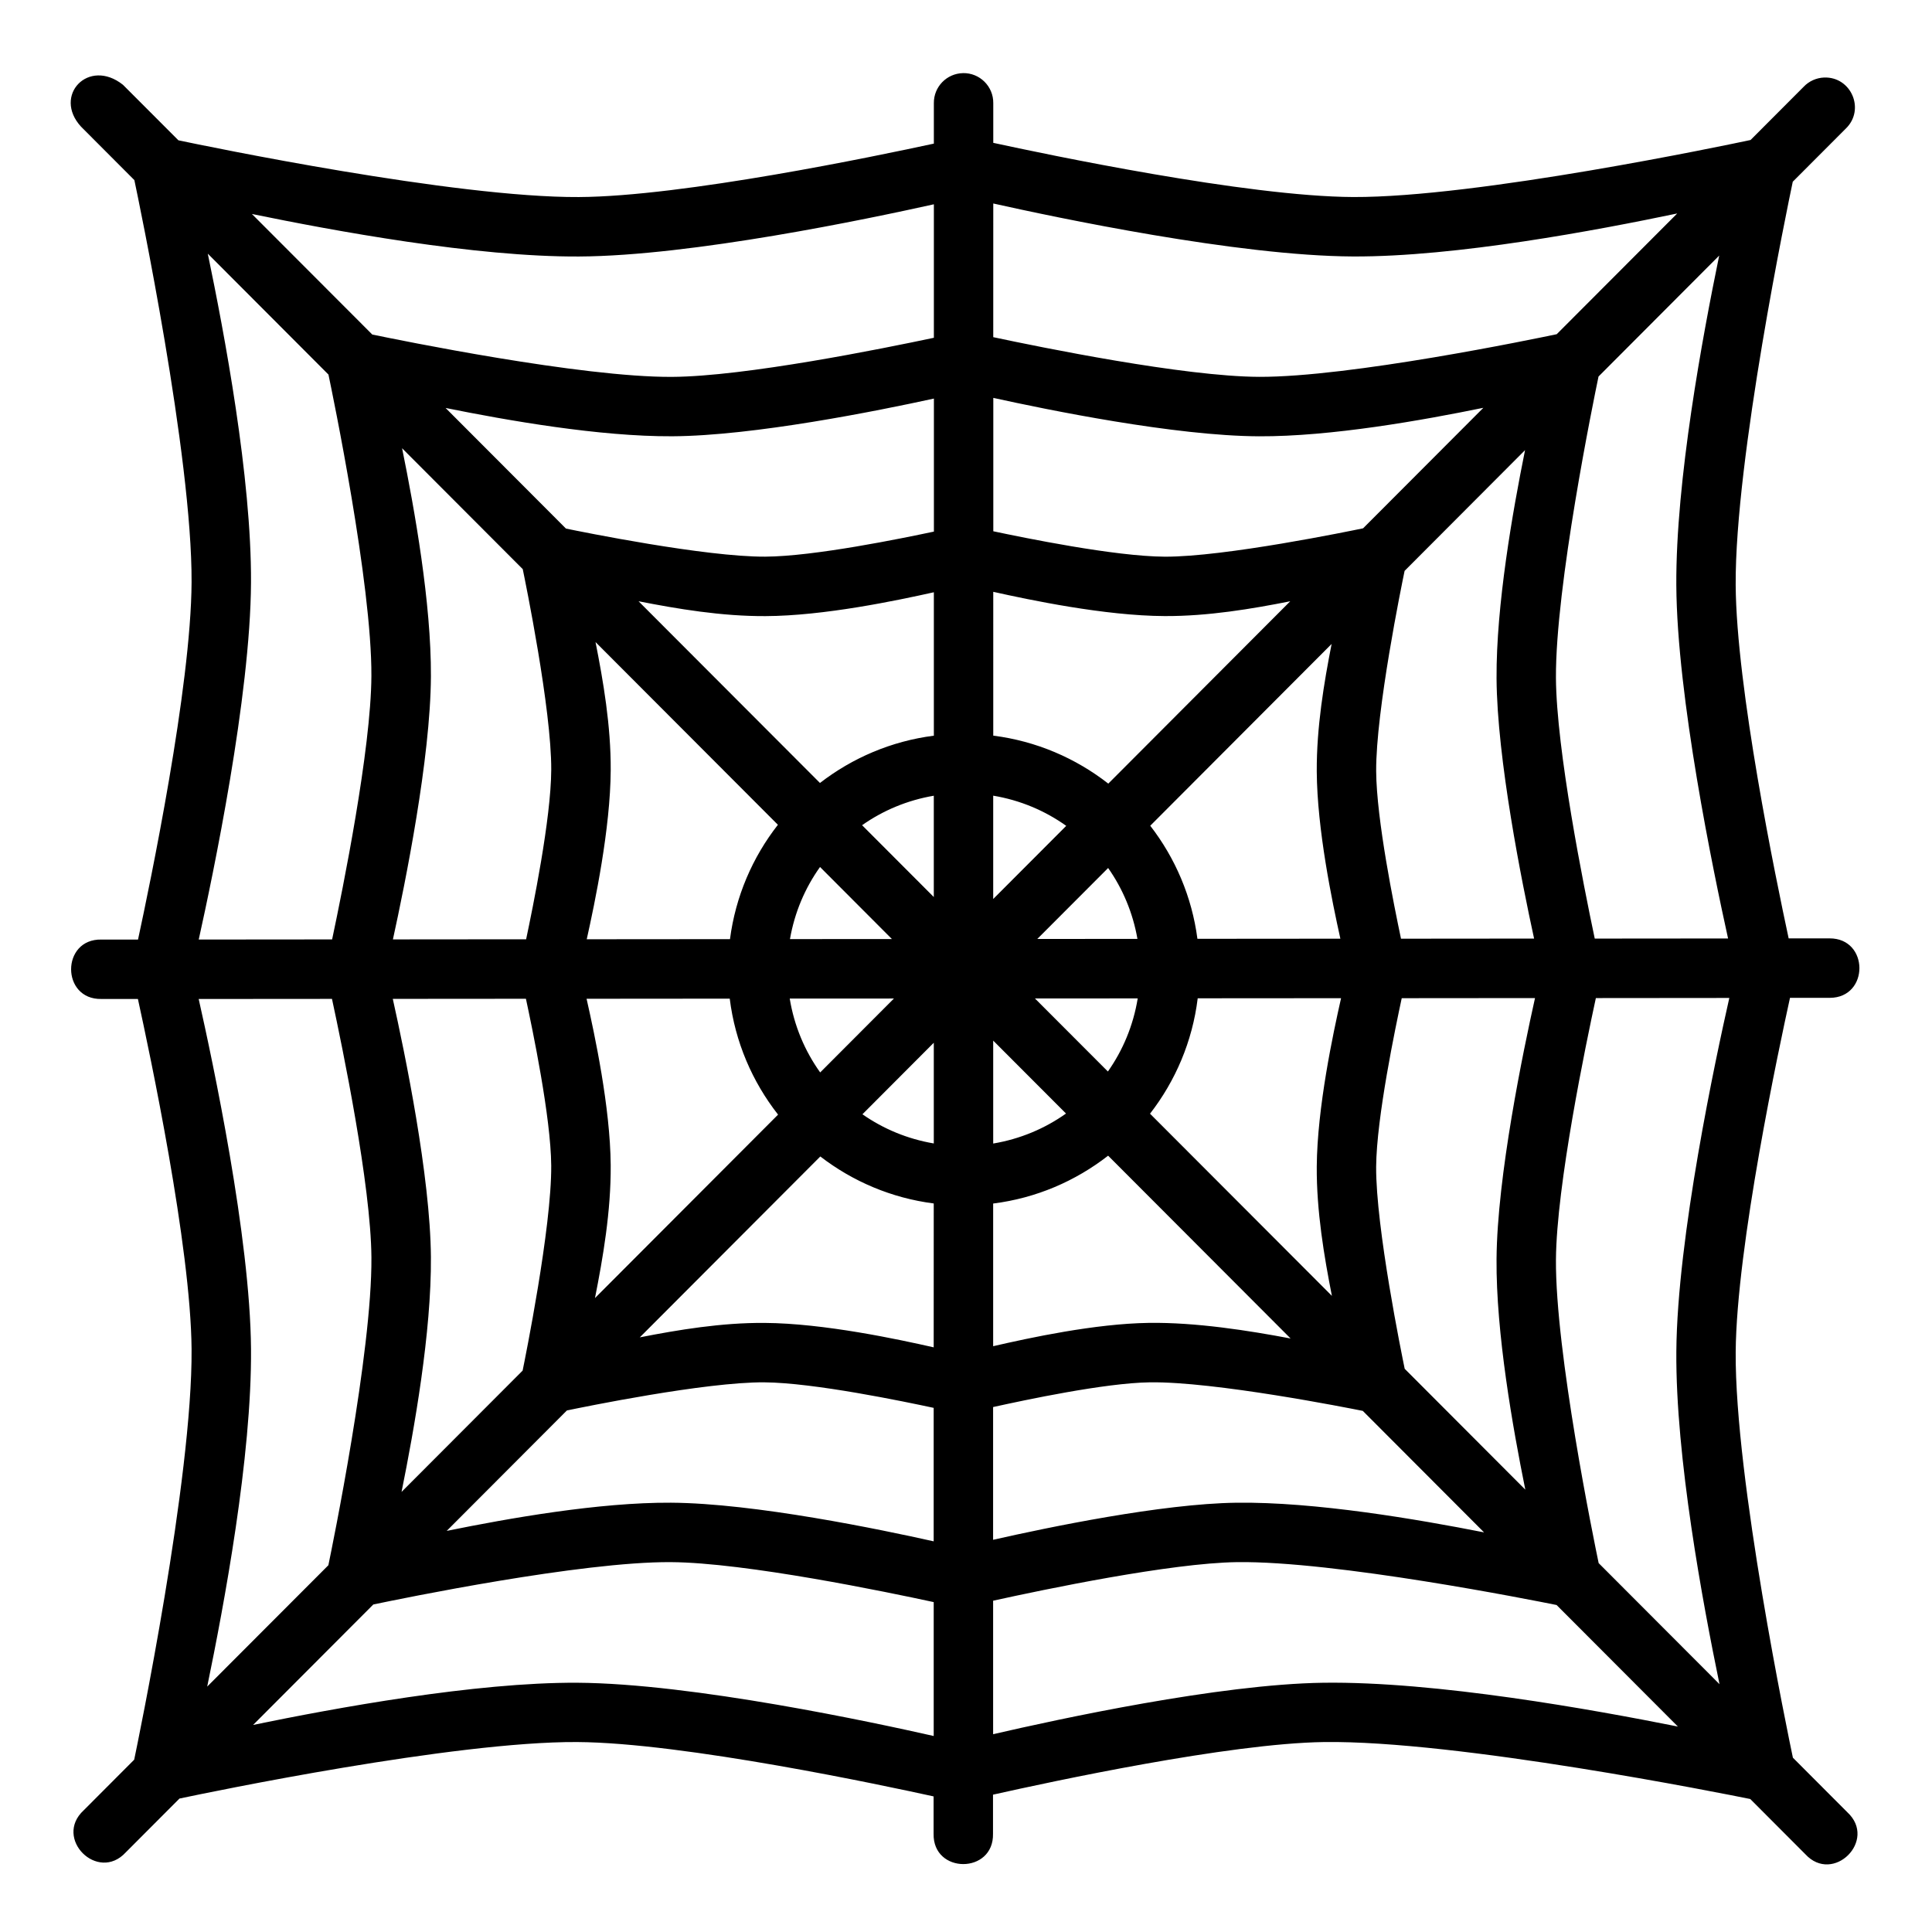 <?xml version="1.0" encoding="UTF-8"?>
<!-- Uploaded to: ICON Repo, www.svgrepo.com, Generator: ICON Repo Mixer Tools -->
<svg fill="#000000" width="800px" height="800px" version="1.1" viewBox="144 144 512 512" xmlns="http://www.w3.org/2000/svg">
 <path d="m399.2 163.38c-4.324 0.09-7.769 3.641-7.719 7.965v10.715c-15.207 3.293-66.586 14.02-94.078 14.16-32.965 0.18-98.73-13.484-106.12-15.035l-14.699-14.715c-9.117-7.242-18.676 2.863-11.102 11.102l14.129 14.16c1.051 4.977 15.328 73.094 15.16 106.58-0.141 27.832-11.035 80.059-14.191 94.68h-9.688c-10.727-0.238-10.727 15.977 0 15.746h9.656c3.109 14.172 14.008 65.504 14.223 92.789 0.27 34.285-14.27 104.33-15.207 108.81l-13.375 13.406c-8.09 7.426 3.723 19.238 11.148 11.148l14.223-14.254c8.062-1.703 72.754-15.16 105.36-14.977 28.18 0.148 81.879 11.633 94.496 14.406v9.887c-0.238 10.73 15.98 10.73 15.742 0v-10.348c15.617-3.5 62.484-13.59 87.699-13.945 35.309-0.496 106.16 13.715 112.98 15.098l14.574 14.605c7.391 8.082 19.195-3.676 11.148-11.102l-14.422-14.453c-1.234-5.867-15.398-73.859-15.16-107.52 0.207-27.926 11.566-81.016 14.391-93.848h10.547c10.508-0.031 10.445-15.801-0.062-15.758h-10.84c-3.406-15.863-13.875-66.465-14.039-93.664-0.199-33.406 13.84-100.74 15.129-106.86l14.055-14.082c5.191-5.016 1.461-13.785-5.75-13.531-2.055 0.09-3.996 0.953-5.41 2.445l-14.082 14.113c-6.266 1.332-72.406 15.246-105.27 15.113-28.266-0.117-81.691-11.379-95.418-14.359v-10.516c0.055-4.445-3.582-8.051-8.027-7.965zm8.027 34.547c16.387 3.656 64.684 13.902 95.355 14.039 27.309 0.117 64.699-6.961 85.898-11.395l-31.934 31.996c-5.949 1.254-54.855 11.402-78.891 11.301-19.926-0.09-57.703-7.809-70.434-10.516zm-15.742 0.207v35.379c-13.645 2.894-50.051 10.254-69.387 10.363-24.043 0.148-72.426-9.766-79.441-11.223l-31.902-31.949c21.539 4.43 59.254 11.422 86.699 11.27 29.863-0.148 76.633-9.969 94.035-13.836zm-192.42 13.086 31.98 32.043c1.039 4.953 11.504 55.355 11.379 79.875-0.102 19.535-7.566 56.41-10.41 69.816l-35.348 0.031c3.773-17.02 13.699-64.402 13.852-94.602 0.141-27.844-7.047-65.961-11.453-87.16zm400.54 0.508c-4.422 21.477-11.52 59.613-11.363 87.359 0.168 29.578 9.789 75.828 13.715 93.617l-35.332 0.031c-2.973-14.094-10.156-49.988-10.285-69.078-0.141-24.328 9.984-73.621 11.285-79.875zm-192.37 37.715c14.387 3.168 48.137 10.082 70.371 10.18 19.16 0.09 43.383-4.25 59.5-7.551l-31.871 31.934c-3.328 0.691-36.703 7.594-52.551 7.519-13.258-0.059-37.469-5.047-45.449-6.734zm-15.742 0.18v35.254c-8.379 1.773-31.695 6.578-44.695 6.641-15.906 0.09-48.848-6.625-52.812-7.441l-31.902-31.965c16.328 3.297 40.777 7.609 60.086 7.504 21.539-0.117 54.332-6.719 69.324-9.992zm-140.94 13.16 31.98 32.043c0.637 3.074 7.633 37.121 7.551 53.184-0.062 13.066-4.894 36.559-6.656 44.91l-35.301 0.031c3.242-14.801 9.961-47.898 10.07-69.695 0.098-19.457-4.332-44.215-7.641-60.469zm297.6 0.508c-3.305 16.371-7.66 41.059-7.551 60.484 0.137 21.328 6.648 53.797 9.949 68.957l-35.27 0.031c-1.824-8.676-6.496-31.516-6.582-44.402-0.082-16.004 6.754-49.309 7.535-53.074zm-140.93 37.547c9.508 2.121 29.574 6.359 45.402 6.426 11.535 0.059 23.188-1.918 33.301-3.922l-48.215 48.324c-8.652-6.75-19.09-11.277-30.488-12.715zm-15.742 0.117v38.008c-11.27 1.438-21.594 5.894-30.18 12.531l-48.078-48.156c10.246 2.012 22.035 4 33.641 3.938 15.48-0.059 34.832-4.141 44.617-6.32zm-89.668 13.191 48.34 48.43c-6.723 8.602-11.227 18.977-12.699 30.305l-37.961 0.031c2.164-9.734 6.269-29.27 6.352-44.848 0.062-11.734-1.992-23.648-4.027-33.918zm195.08 0.508c-2.016 10.266-4 22.09-3.938 33.75v0.059c0.094 15.336 4.062 34.402 6.258 44.297l-37.883 0.031c-1.469-11.188-5.902-21.434-12.5-29.965zm-89.684 40.207c7.141 1.191 13.715 3.973 19.355 7.996l-19.355 19.387zm-15.742 0.016v26.844l-19.004-19.035c5.559-3.91 12.008-6.625 19.004-7.812zm-30.152 18.879 19.051 19.098-27.016 0.016c1.219-7.047 3.984-13.535 7.965-19.109zm76.352 0.27c3.867 5.5 6.562 11.879 7.766 18.789l-26.539 0.016zm164.62 34.441c-3.574 15.82-13.82 63.445-14.039 93.711-0.207 28.016 6.992 66.594 11.438 88.145l-32.027-32.086c-1.238-5.961-11.496-55.91-11.316-80.457 0.148-19.672 7.949-57.148 10.578-69.281zm-51.492 0.031c-3.133 14.031-10.035 47.246-10.195 69.156-0.152 19.617 4.293 44.641 7.625 61.117l-31.965-32.027c-0.734-3.562-7.664-37.391-7.566-53.551 0.102-13.043 5.144-37.047 6.781-44.664zm-51.398 0.031c-2.106 9.309-6.328 29.027-6.441 44.602-0.082 11.824 1.965 23.887 4.012 34.285l-48.199-48.277c6.738-8.684 11.238-19.152 12.637-30.582zm-53.891 0.059c-1.164 7.137-3.914 13.719-7.902 19.371l-19.328-19.355zm-64.605 0.031-19.543 19.586c-4.078-5.695-6.887-12.344-8.07-19.574zm-43.512 0.031c1.422 11.5 5.988 22.027 12.809 30.734l-48.523 48.617c2.102-10.586 4.262-23.039 4.168-35.254-0.121-15.359-4.258-34.609-6.394-44.066zm-54.012 0.031c1.711 7.965 6.602 31.324 6.703 44.172 0.133 16.457-6.992 51.5-7.578 54.367l-32.086 32.148c3.348-16.566 7.938-42.277 7.781-62.285-0.168-21.453-6.891-53.949-10.102-68.375zm-51.398 0.031c2.785 12.898 10.305 49.281 10.453 68.496 0.199 25.129-10.461 77.027-11.41 81.594l-32.109 32.16c4.426-21.449 11.836-60.875 11.609-89.527-0.234-29.645-10.121-76.059-13.867-92.695zm175.23 11.055 19.297 19.328c-5.629 3.996-12.184 6.762-19.297 7.949zm-15.742 0.566v26.691c-6.953-1.18-13.375-3.859-18.91-7.734zm46.203 29.934 48.355 48.445c-11.066-2.098-25.078-4.312-37.578-4.137-14.297 0.207-31.672 3.973-41.25 6.18v-37.809c11.395-1.43 21.82-5.949 30.473-12.684zm-76.277 0.207c8.562 6.594 18.84 11.016 30.059 12.453l-0.012 38.129c-9.285-2.102-29.133-6.379-44.816-6.473-11.387-0.09-22.953 1.844-33.07 3.828zm-14.82 59.855c13.09 0.09 37.141 5.109 44.863 6.766v35.371c-13.891-3.106-47.445-10.105-69.617-10.238-19.098-0.117-43.176 4.16-59.441 7.473l31.855-31.918c4.316-0.895 36.621-7.555 52.336-7.457zm102.11 0c17.105-0.27 52.824 6.836 56.473 7.566l32.133 32.195c-17.379-3.422-44.73-8.152-65.715-7.856-19.758 0.27-49.707 6.5-64.391 9.824v-35.18c8.352-1.84 29.551-6.379 41.496-6.551zm-126.92 47.648c19.828 0.117 57.605 7.981 69.68 10.594v35.484c-15.68-3.547-63.887-13.93-94.434-14.113-27.109-0.148-64.387 6.738-85.93 11.176l31.855-31.918c7.609-1.594 55.098-11.375 78.828-11.223zm150.05 0c25.902-0.363 78.406 10.094 84.699 11.363l32.148 32.211c-22.484-4.488-64.129-12.027-94.02-11.609-27.531 0.387-70.078 9.621-87.453 13.637v-35.379c13.707-3.019 46.996-9.977 64.621-10.223z"/>
</svg>